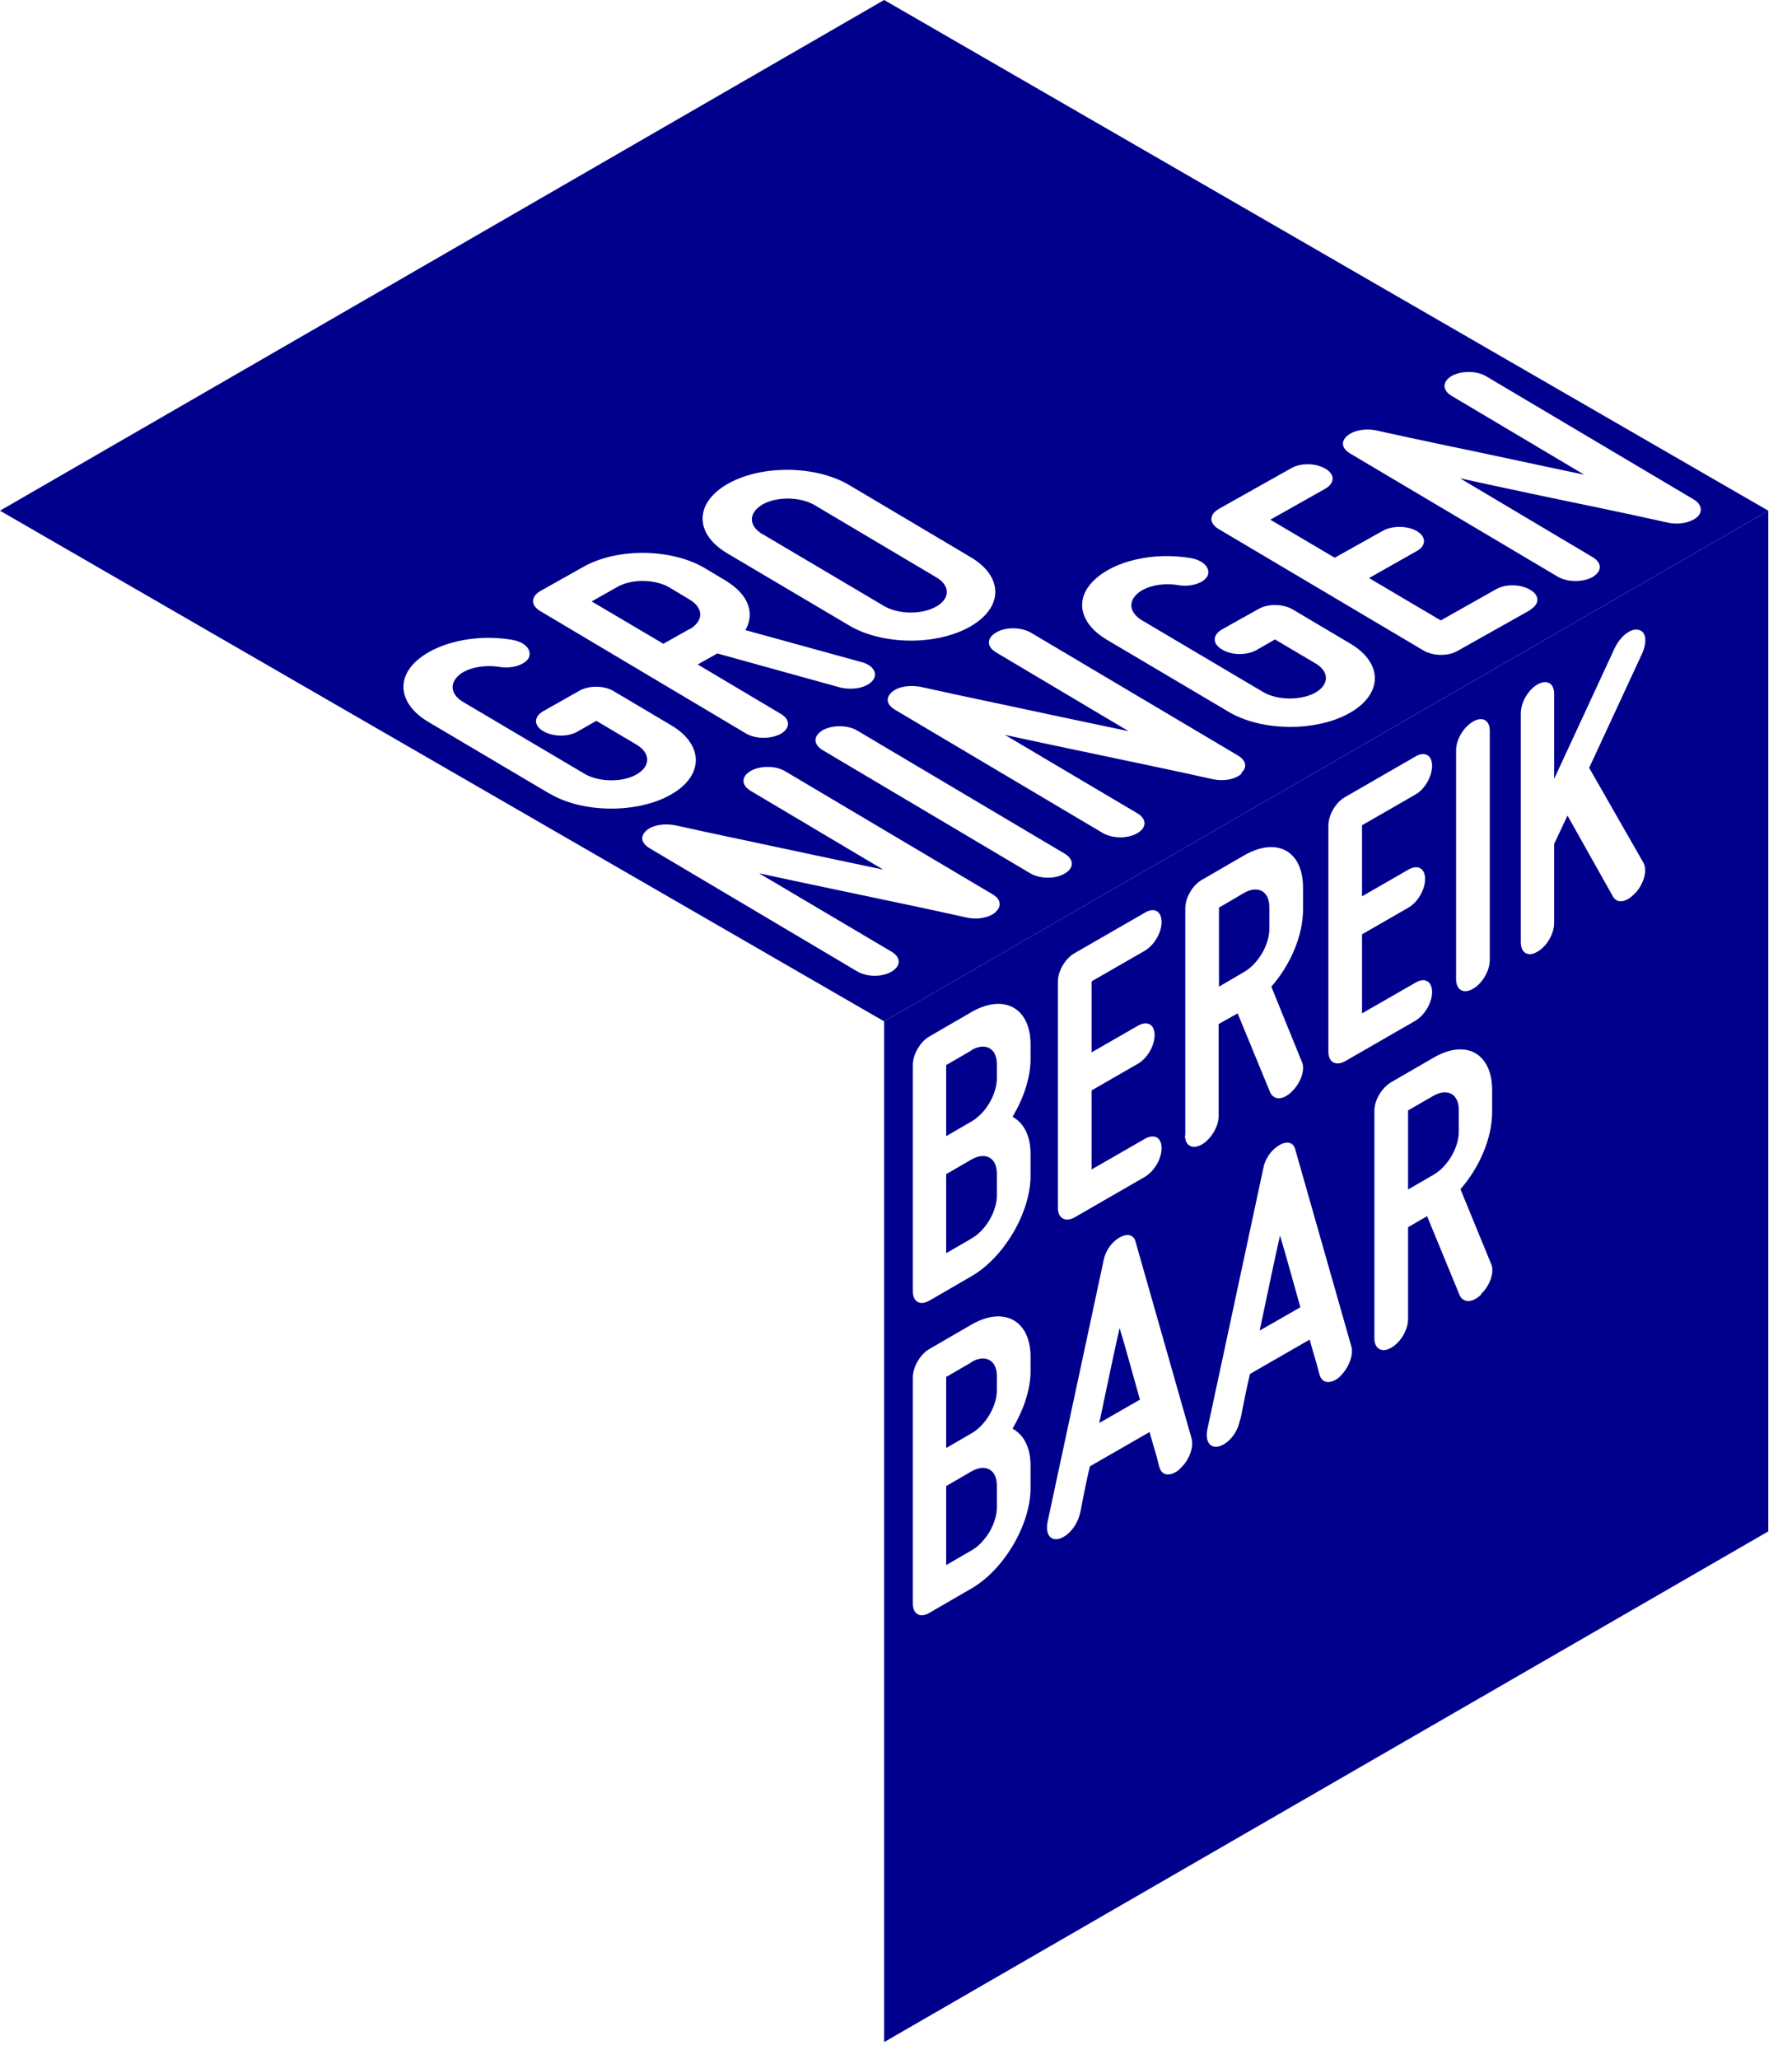 <svg width="74" height="85" viewBox="0 0 74 85" fill="none" xmlns="http://www.w3.org/2000/svg">
<g clip-path="url(#clip0_2076_520)">
<path d="M28.467 25.988C29.059 25.644 29.073 25.107 28.467 24.749L27.641 24.253C27.049 23.909 26.098 23.895 25.506 24.225L24.432 24.831L27.393 26.58L28.467 25.974V25.988Z" fill="#00008D"/>
<path d="M68.888 21.581C67.952 21.374 67.002 21.168 66.01 20.961C64.33 20.617 62.181 20.162 60.294 19.749L65.762 23C66.162 23.234 66.162 23.592 65.762 23.826C65.363 24.046 64.729 24.046 64.33 23.812L55.764 18.73C55.419 18.524 55.35 18.248 55.626 18C55.901 17.766 56.356 17.683 56.81 17.766C57.747 17.973 58.697 18.179 59.688 18.386C61.369 18.73 63.49 19.198 65.418 19.598L59.95 16.348C59.551 16.113 59.551 15.755 59.95 15.521C60.35 15.301 60.969 15.301 61.369 15.535L69.935 20.617C70.279 20.823 70.321 21.127 70.087 21.347C69.811 21.581 69.329 21.677 68.888 21.581ZM63.187 25.189L60.198 26.869C59.799 27.104 59.179 27.09 58.78 26.856L50.324 21.843C49.924 21.608 49.924 21.25 50.324 21.016L53.312 19.336C53.711 19.102 54.331 19.116 54.731 19.35C55.13 19.584 55.13 19.942 54.731 20.176L52.458 21.457L55.116 23.027L57.086 21.925C57.485 21.691 58.118 21.705 58.504 21.925C58.904 22.159 58.904 22.531 58.504 22.752L56.535 23.867L59.496 25.616L61.768 24.335C62.167 24.101 62.787 24.115 63.187 24.349C63.586 24.583 63.586 24.941 63.187 25.175M55.722 29.445C54.345 30.216 52.1 30.202 50.737 29.39L45.71 26.415C44.594 25.754 44.346 24.749 45.187 23.95C45.999 23.165 47.61 22.779 49.167 23.041C49.704 23.137 49.993 23.454 49.869 23.771C49.718 24.074 49.167 24.253 48.63 24.156C47.968 24.046 47.266 24.212 46.935 24.542C46.578 24.886 46.674 25.313 47.142 25.602L52.169 28.577C52.761 28.922 53.725 28.922 54.304 28.605C54.896 28.274 54.91 27.723 54.304 27.379L52.651 26.401L51.88 26.842C51.48 27.062 50.861 27.062 50.461 26.814C50.062 26.58 50.062 26.222 50.461 25.988L51.962 25.148C52.362 24.914 52.981 24.928 53.381 25.162L55.75 26.567C57.127 27.379 57.113 28.66 55.722 29.445ZM51.274 31.938C51.012 32.185 50.516 32.268 50.089 32.172C49.153 31.965 48.203 31.759 47.211 31.552C45.531 31.194 43.382 30.753 41.495 30.34L46.963 33.577C47.362 33.811 47.362 34.169 46.963 34.403C46.55 34.637 45.93 34.623 45.531 34.389L36.965 29.307C36.62 29.101 36.551 28.825 36.827 28.577C37.088 28.343 37.557 28.274 38.011 28.357C38.948 28.564 39.898 28.77 40.889 28.977C42.57 29.335 44.691 29.789 46.605 30.189L41.137 26.938C40.738 26.704 40.738 26.346 41.137 26.112C41.537 25.878 42.157 25.892 42.556 26.112L51.122 31.194C51.467 31.401 51.508 31.69 51.26 31.91M43.961 36.069C43.561 36.303 42.942 36.29 42.542 36.056L33.976 30.974C33.577 30.739 33.577 30.381 33.976 30.147C34.375 29.927 34.995 29.927 35.395 30.161L43.961 35.243C44.36 35.477 44.36 35.849 43.961 36.069ZM41.124 37.653C40.862 37.887 40.366 37.984 39.939 37.887C39.003 37.681 38.053 37.474 37.061 37.267C35.381 36.909 33.232 36.469 31.345 36.056L36.813 39.292C37.212 39.526 37.212 39.884 36.813 40.118C36.414 40.352 35.794 40.339 35.395 40.105L26.828 35.023C26.484 34.816 26.415 34.541 26.69 34.293C26.952 34.059 27.42 33.99 27.875 34.072C28.811 34.279 29.762 34.486 30.753 34.692C32.433 35.05 34.554 35.505 36.469 35.904L31.001 32.654C30.602 32.42 30.602 32.062 31.001 31.828C31.401 31.607 32.02 31.607 32.42 31.841L40.986 36.923C41.33 37.116 41.372 37.419 41.124 37.639M22.71 32.778L17.683 29.803C16.568 29.142 16.32 28.123 17.16 27.324C17.973 26.553 19.584 26.153 21.14 26.415C21.677 26.511 21.967 26.814 21.843 27.145C21.691 27.448 21.14 27.627 20.603 27.531C19.942 27.434 19.24 27.586 18.909 27.916C18.551 28.261 18.648 28.701 19.116 28.977L24.143 31.951C24.735 32.296 25.699 32.309 26.277 31.979C26.869 31.648 26.883 31.098 26.277 30.739L24.625 29.762L23.853 30.202C23.454 30.436 22.834 30.423 22.435 30.189C22.035 29.954 22.035 29.596 22.435 29.362L23.922 28.522C24.322 28.288 24.955 28.302 25.341 28.536L27.71 29.941C29.087 30.753 29.073 32.048 27.682 32.819C26.305 33.59 24.06 33.577 22.697 32.764M22.311 24.404L24.101 23.399C25.492 22.614 27.723 22.641 29.101 23.454L29.927 23.95C30.891 24.514 31.194 25.299 30.781 26.016L35.532 27.324C36.069 27.448 36.276 27.82 36.028 28.109C35.78 28.398 35.215 28.508 34.692 28.384L29.624 26.98L28.811 27.434L32.241 29.472C32.64 29.707 32.64 30.065 32.241 30.299C31.828 30.519 31.208 30.519 30.808 30.285L22.311 25.231C21.912 24.997 21.912 24.638 22.311 24.404ZM30.065 19.97C31.456 19.185 33.687 19.212 35.064 20.025L40.077 23C41.454 23.812 41.44 25.093 40.049 25.878C38.658 26.663 36.427 26.635 35.064 25.823L30.037 22.848C28.66 22.035 28.674 20.755 30.065 19.97ZM36.51 0L0 21.085L36.51 42.17L73.02 21.085L36.51 0Z" fill="#00008D"/>
<path d="M31.483 22.049L36.51 25.024C37.102 25.368 38.053 25.382 38.645 25.052C39.251 24.721 39.251 24.17 38.645 23.826L33.632 20.851C33.039 20.507 32.089 20.493 31.497 20.823C30.905 21.168 30.891 21.705 31.497 22.063" fill="#00008D"/>
<path d="M40.118 60.749L39.072 61.355V64.619L40.118 64.013C40.697 63.682 41.165 62.898 41.165 62.236V61.327C41.165 60.68 40.697 60.419 40.118 60.749Z" fill="#00008D"/>
<path d="M45.393 58.752L47.073 57.788C46.798 56.824 46.509 55.736 46.233 54.827C45.958 56.039 45.669 57.471 45.393 58.752Z" fill="#00008D"/>
<path d="M52.417 38.355V37.447C52.417 36.799 51.949 36.538 51.37 36.868L50.337 37.474V40.738L51.37 40.132C51.949 39.801 52.417 39.017 52.417 38.355Z" fill="#00008D"/>
<path d="M40.118 47.872L39.072 48.478V51.742L40.118 51.136C40.697 50.806 41.165 50.02 41.165 49.359V48.45C41.165 47.803 40.697 47.541 40.118 47.872Z" fill="#00008D"/>
<path d="M40.118 56.245L39.072 56.852V59.785L40.118 59.179C40.697 58.849 41.165 58.063 41.165 57.402V56.81C41.165 56.163 40.697 55.901 40.118 56.232" fill="#00008D"/>
<path d="M40.118 43.368L39.072 43.974V46.908L40.118 46.302C40.697 45.971 41.165 45.187 41.165 44.525V43.933C41.165 43.286 40.697 43.024 40.118 43.355" fill="#00008D"/>
<path d="M67.539 36.854C67.194 37.254 66.795 37.323 66.616 37.033L64.729 33.673L64.178 34.844V38.108C64.178 38.548 63.875 39.072 63.49 39.292C63.104 39.526 62.801 39.347 62.801 38.906V29.445C62.801 29.004 63.104 28.481 63.49 28.261C63.875 28.04 64.178 28.205 64.178 28.646V32.158L66.685 26.745C66.919 26.264 67.346 25.933 67.649 26.002C67.979 26.057 68.034 26.498 67.8 27.007L65.624 31.703L67.869 35.629C68.034 35.932 67.883 36.483 67.539 36.868M61.176 53.436C60.818 53.794 60.446 53.808 60.281 53.491L58.931 50.213L58.146 50.668V54.455C58.146 54.896 57.843 55.419 57.458 55.639C57.072 55.874 56.755 55.695 56.755 55.254V45.861C56.755 45.421 57.058 44.911 57.458 44.677L59.193 43.672C60.542 42.886 61.617 43.492 61.617 45.007V45.916C61.617 46.977 61.107 48.189 60.308 49.098L61.575 52.183C61.727 52.499 61.534 53.078 61.162 53.422M55.35 56.824C54.965 57.168 54.593 57.127 54.496 56.769C54.455 56.659 54.428 56.521 54.386 56.37C54.317 56.108 54.194 55.736 54.083 55.309L51.618 56.727C51.48 57.306 51.384 57.788 51.315 58.146C51.274 58.353 51.246 58.532 51.191 58.683C51.095 59.151 50.737 59.606 50.337 59.716C49.979 59.812 49.759 59.523 49.855 59.028L52.169 48.23C52.238 47.844 52.499 47.473 52.83 47.28C53.161 47.087 53.422 47.17 53.491 47.473L55.805 55.598C55.901 55.97 55.681 56.507 55.323 56.838M48.946 46.894V37.502C48.946 37.061 49.249 36.538 49.649 36.317L51.384 35.312C52.734 34.541 53.808 35.133 53.808 36.648V37.557C53.808 38.617 53.298 39.829 52.499 40.738L53.753 43.823C53.918 44.14 53.711 44.718 53.353 45.062C52.995 45.421 52.623 45.434 52.458 45.118L51.108 41.84L50.324 42.281V46.068C50.324 46.509 50.02 47.018 49.635 47.252C49.236 47.473 48.932 47.307 48.932 46.867M48.74 60.639C48.354 60.983 47.982 60.942 47.886 60.597C47.844 60.487 47.817 60.35 47.776 60.184C47.707 59.923 47.583 59.551 47.473 59.124L45.007 60.542C44.87 61.121 44.773 61.603 44.704 61.961C44.663 62.167 44.636 62.347 44.594 62.498C44.484 62.966 44.126 63.421 43.74 63.531C43.382 63.627 43.162 63.352 43.258 62.842L45.572 52.045C45.641 51.659 45.903 51.274 46.233 51.095C46.564 50.902 46.825 50.984 46.894 51.274L49.208 59.399C49.304 59.785 49.084 60.322 48.726 60.639M42.556 43.727C42.556 44.498 42.267 45.352 41.812 46.109C42.267 46.357 42.556 46.88 42.556 47.638V48.547C42.556 50.062 41.454 51.921 40.118 52.692L38.383 53.698C37.997 53.918 37.694 53.753 37.694 53.312V43.974C37.694 43.534 37.997 43.011 38.383 42.79L40.118 41.785C41.454 41.014 42.556 41.606 42.556 43.121V43.713V43.727ZM42.556 56.604C42.556 57.375 42.267 58.215 41.812 58.986C42.267 59.234 42.556 59.744 42.556 60.515V61.438C42.556 62.953 41.454 64.812 40.118 65.583L38.383 66.588C37.997 66.823 37.694 66.644 37.694 66.203V56.879C37.694 56.438 37.997 55.915 38.383 55.695L40.118 54.689C41.454 53.918 42.556 54.51 42.556 56.025V56.617V56.604ZM43.685 40.532C43.685 40.091 43.988 39.567 44.388 39.347L47.28 37.681C47.666 37.447 47.968 37.626 47.968 38.066C47.968 38.507 47.666 39.017 47.28 39.251L45.076 40.518V43.451L46.991 42.349C47.376 42.129 47.679 42.294 47.679 42.735C47.679 43.176 47.376 43.699 46.991 43.919L45.076 45.021V48.285L47.28 47.018C47.666 46.798 47.968 46.963 47.968 47.404C47.968 47.844 47.666 48.354 47.28 48.588L44.388 50.255C44.002 50.475 43.685 50.31 43.685 49.869V40.532ZM54.855 34.086C54.855 33.645 55.157 33.122 55.557 32.902L58.449 31.235C58.835 31.001 59.138 31.18 59.138 31.621C59.138 32.062 58.835 32.585 58.449 32.805L56.245 34.072V37.006L58.16 35.904C58.545 35.684 58.849 35.849 58.849 36.29C58.849 36.73 58.545 37.254 58.16 37.474L56.245 38.576V41.84L58.449 40.573C58.835 40.339 59.138 40.518 59.138 40.958C59.138 41.399 58.835 41.909 58.449 42.143L55.557 43.809C55.171 44.03 54.855 43.864 54.855 43.424V34.086ZM60.129 30.974C60.129 30.533 60.432 30.023 60.832 29.789C61.217 29.569 61.52 29.734 61.52 30.175V39.636C61.52 40.077 61.217 40.6 60.832 40.821C60.446 41.055 60.129 40.876 60.129 40.435V30.974ZM36.51 42.157V84.313L73.02 63.228V21.085L36.51 42.17V42.157Z" fill="#00008D"/>
<path d="M59.193 45.242L58.146 45.847V49.111L59.193 48.506C59.771 48.175 60.24 47.39 60.24 46.729V45.82C60.24 45.173 59.771 44.911 59.193 45.242Z" fill="#00008D"/>
<path d="M52.018 54.937L53.698 53.973C53.422 53.009 53.133 51.921 52.858 51.012C52.582 52.224 52.293 53.656 52.018 54.937Z" fill="#00008D"/>
</g>
<defs>
<clipPath id="clip0_2076_520">
<rect width="73.02" height="84.313" fill="white"/>
</clipPath>
</defs>
</svg>
